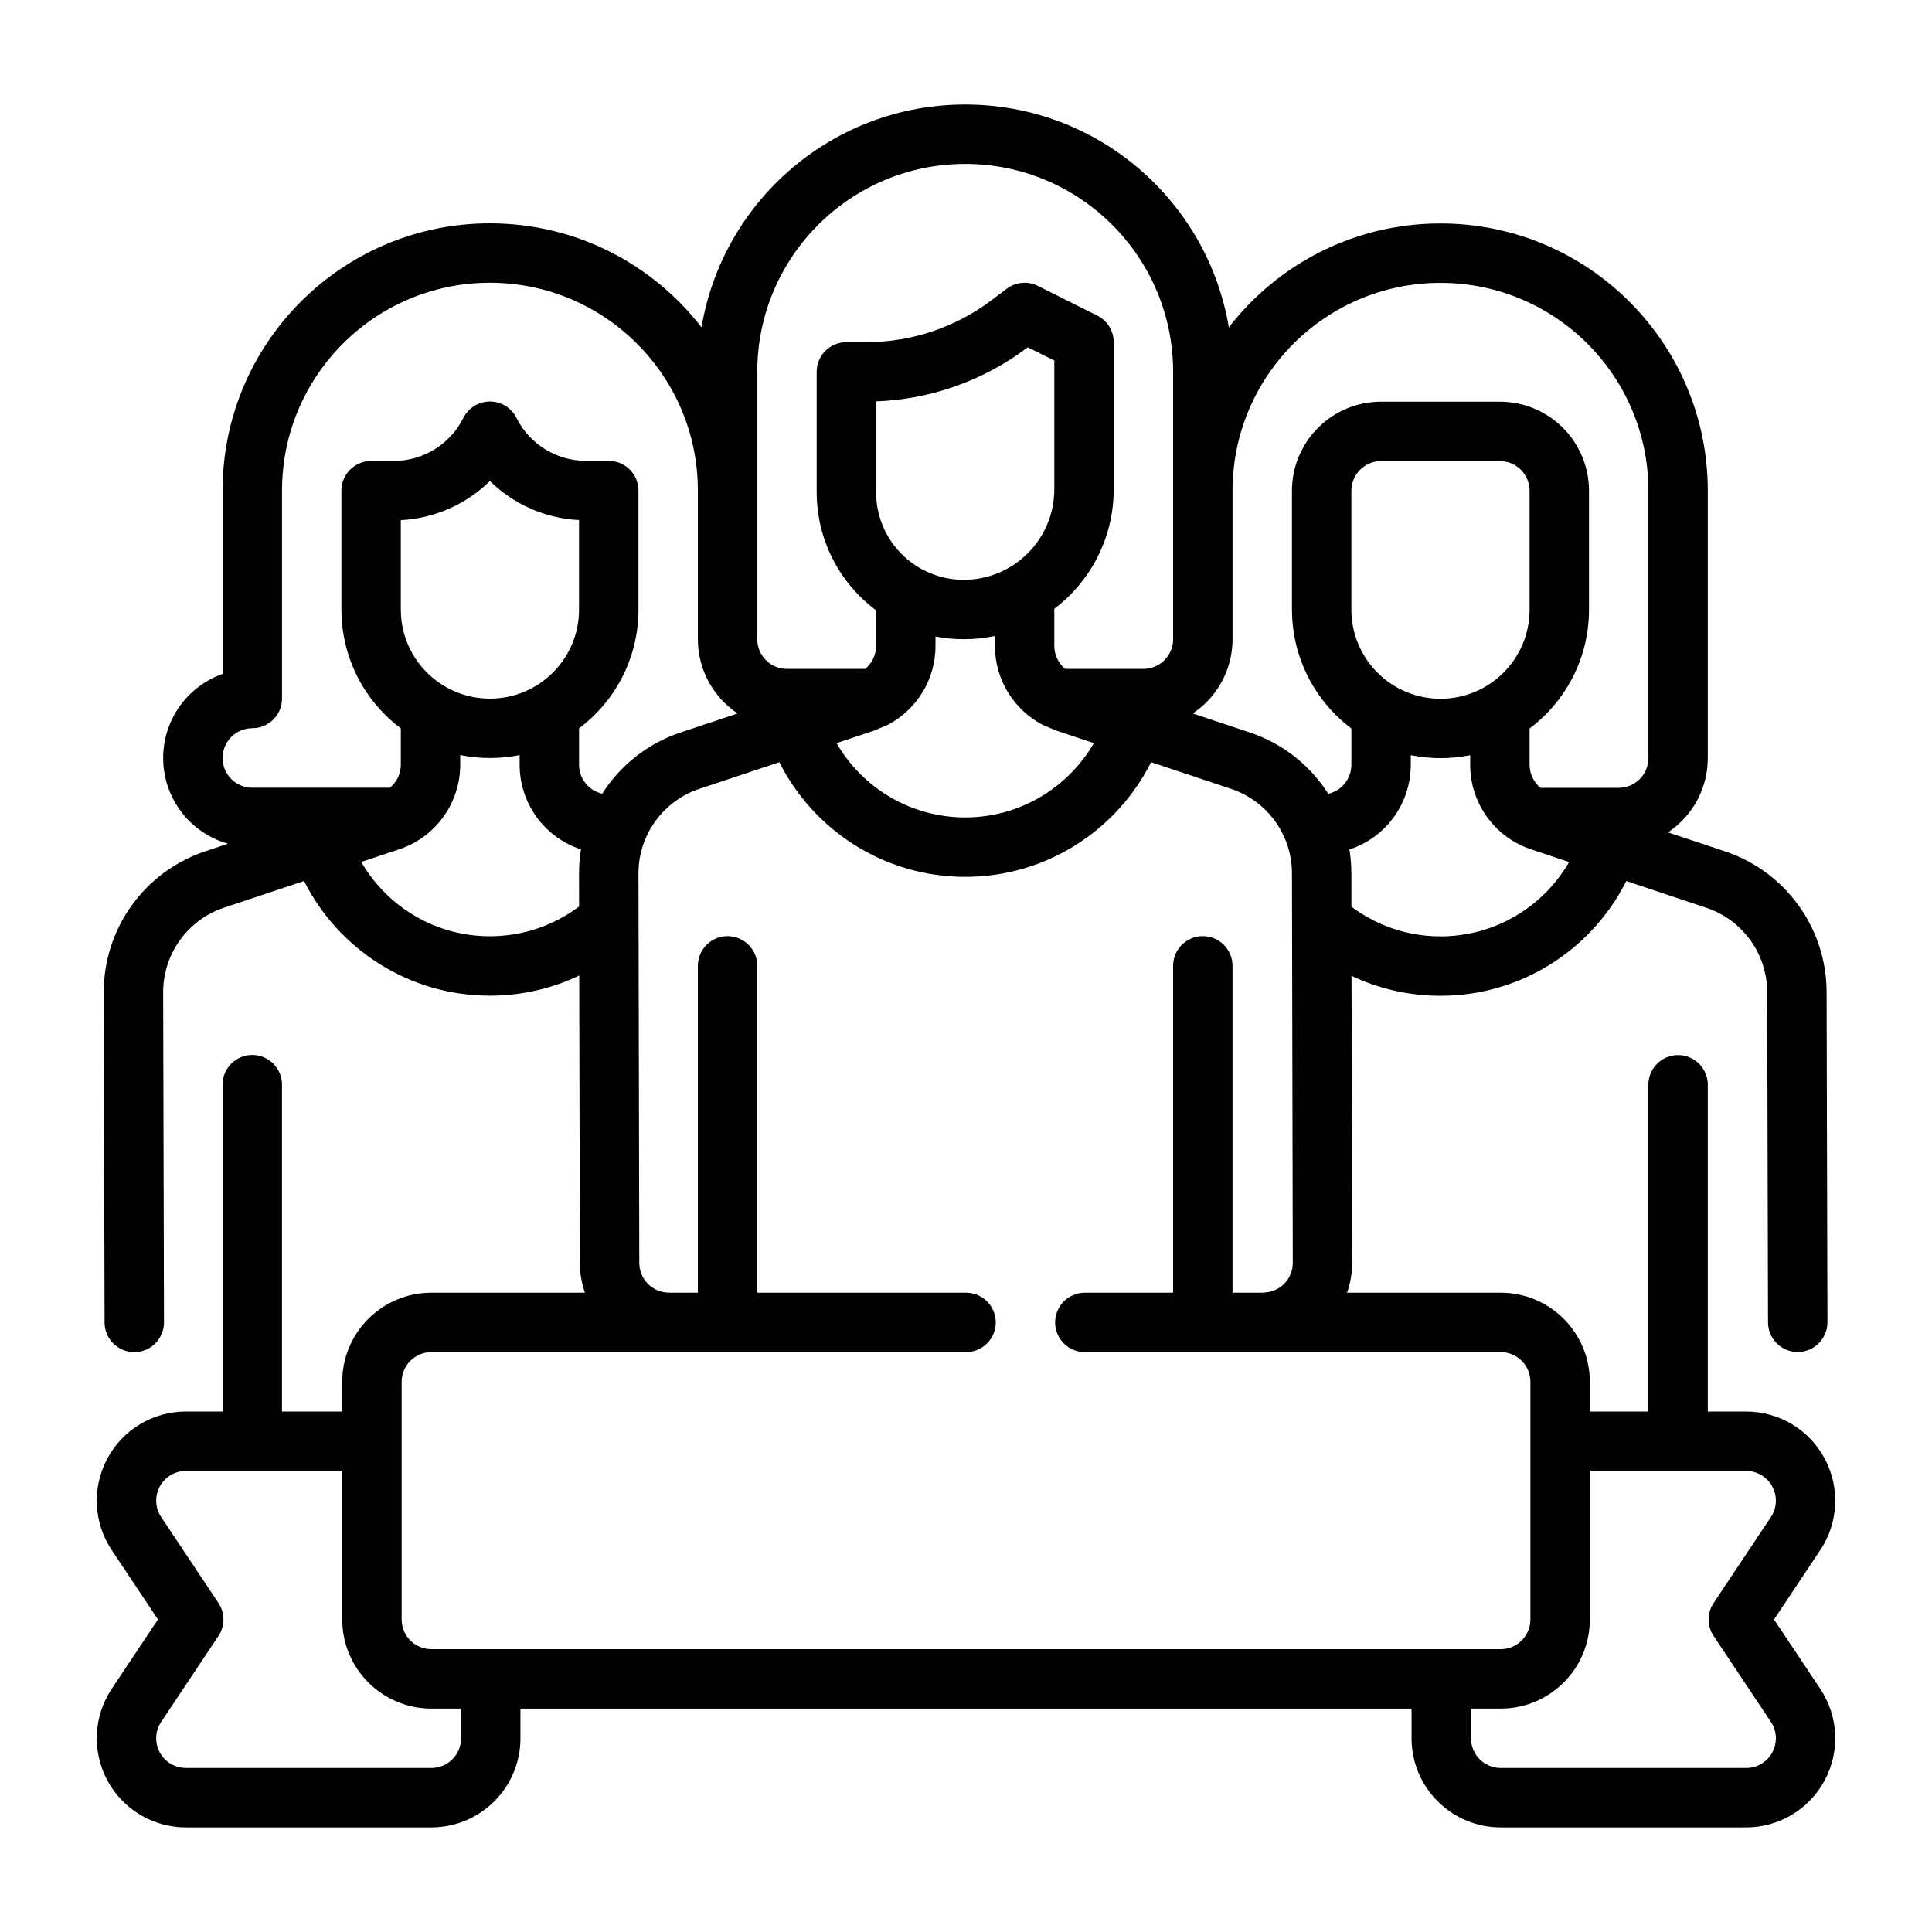 <?xml version="1.0" encoding="UTF-8"?>
<!-- Uploaded to: ICON Repo, www.svgrepo.com, Generator: ICON Repo Mixer Tools -->
<svg fill="#000000" width="800px" height="800px" version="1.1" viewBox="144 144 512 512" xmlns="http://www.w3.org/2000/svg">
 <path d="m299.02 486.58h-40.715c-6.266 0-12.27 2.488-16.695 6.922-4.434 4.43-6.918 10.438-6.918 16.695v7.871h-15.965v-86.625c0-4.344-3.527-7.871-7.875-7.871-4.344 0-7.871 3.527-7.871 7.871v86.625h-9.723c-8.703 0-16.711 4.793-20.82 12.477-4.109 7.676-3.66 16.996 1.172 24.238 0 0 12.258 18.391 12.258 18.391l-12.258 18.387c-4.832 7.25-5.281 16.562-1.172 24.246 4.109 7.676 12.117 12.473 20.82 12.473h65.047c13.047 0 23.617-10.574 23.617-23.617v-7.871h236.16v7.871c0 13.043 10.574 23.617 23.617 23.617h65.047c8.707 0 16.711-4.797 20.82-12.473 4.109-7.684 3.66-16.996-1.172-24.246 0 0-12.258-18.387-12.258-18.387s12.258-18.391 12.258-18.391c4.832-7.242 5.281-16.562 1.172-24.238-4.109-7.684-12.113-12.477-20.82-12.477h-10.164v-86.59c0-4.348-3.527-7.875-7.871-7.875-4.348 0-7.871 3.527-7.871 7.875v86.59h-15.523v-7.871c0-13.035-10.574-23.617-23.617-23.617h-40.723c0.898-2.527 1.371-5.211 1.363-7.949l-0.168-76.02c7.148 3.383 15.133 5.281 23.562 5.281 21.531 0 40.188-12.375 49.254-30.395l21.184 7.07c9.645 3.211 16.156 12.238 16.156 22.402l0.219 87.473c0.008 4.348 3.551 7.867 7.894 7.859 4.34-0.016 7.859-3.551 7.852-7.898l-0.223-87.457c0-16.918-10.84-31.961-26.914-37.32l-15.129-5.039c1.297-0.867 2.519-1.859 3.637-2.977 4.43-4.422 6.918-10.438 6.918-16.695v-70.848c0-39.133-31.723-70.848-70.848-70.848-22.82 0-43.121 10.785-56.082 27.543-5.609-33.52-34.762-59.062-69.871-59.062s-64.25 25.535-69.871 59.039c-12.957-16.758-33.258-27.551-56.082-27.551-39.129 0-70.848 31.723-70.848 70.848v48.562c-3.289 1.156-6.312 3.047-8.824 5.566-4.43 4.43-6.918 10.438-6.918 16.703 0 6.273 2.488 12.281 6.918 16.711 2.875 2.875 6.41 4.93 10.25 6.023l-6 2c-16.074 5.359-26.914 20.395-26.914 37.336l0.223 87.547c0.008 4.336 3.551 7.856 7.894 7.848 4.336-0.008 7.856-3.551 7.848-7.898l-0.219-87.496c0-10.164 6.5-19.184 16.145-22.402l21.191-7.062c9.062 18.02 27.727 30.387 49.254 30.387 8.473 0 16.5-1.914 23.672-5.336l0.168 76.207c0.008 2.754 0.477 5.391 1.352 7.848zm266.3 47.234v39.359c0 13.043-10.574 23.617-23.617 23.617h-7.871v7.871c0 4.352 3.523 7.871 7.871 7.871h65.047c2.902 0 5.574-1.598 6.941-4.156 1.371-2.559 1.223-5.66-0.395-8.078-7.672-11.516-15.168-22.758-15.168-22.758-1.762-2.644-1.762-6.082 0-8.73l15.168-22.758c1.617-2.414 1.766-5.516 0.395-8.074-1.367-2.566-4.039-4.164-6.941-4.164zm-330.62 0h-41.434c-2.902 0-5.57 1.598-6.941 4.164-1.371 2.559-1.219 5.66 0.395 8.074 7.676 11.52 15.168 22.758 15.168 22.758 1.766 2.648 1.766 6.086 0 8.73l-15.168 22.758c-1.613 2.418-1.766 5.519-0.395 8.078s4.039 4.156 6.941 4.156h65.047c4.348 0 7.875-3.519 7.875-7.871v-7.871h-7.875c-13.043 0-23.613-10.574-23.613-23.617zm244.03-47.234v-0.031c2.094 0 4.094-0.824 5.574-2.305 1.473-1.48 2.305-3.488 2.297-5.582l-0.219-103.21c0-10.164-6.512-19.184-16.152-22.402l-21.184-7.062c-9.07 18.02-27.727 30.387-49.258 30.387-21.527 0-40.195-12.367-49.254-30.387l-21.191 7.062c-9.645 3.219-16.145 12.238-16.145 22.402l0.219 103.25c0.008 4.344 3.535 7.856 7.871 7.856v0.023h7.652v-86.621c0-4.348 3.527-7.875 7.871-7.875 4.348 0 7.875 3.527 7.875 7.875v86.621h55.324c4.344 0 7.871 3.527 7.871 7.871 0 4.348-3.527 7.875-7.871 7.875h-141.7c-2.086 0-4.094 0.832-5.562 2.305-1.48 1.48-2.309 3.481-2.309 5.566v62.977c0 4.352 3.527 7.871 7.871 7.871h283.39c4.344 0 7.871-3.519 7.871-7.871v-62.977c0-4.344-3.527-7.871-7.871-7.871h-110.21c-4.348 0-7.875-3.527-7.875-7.875 0-4.344 3.527-7.871 7.875-7.871h23.395v-86.621c0-4.348 3.527-7.875 7.871-7.875 4.348 0 7.871 3.527 7.871 7.875v86.621zm39.141-142.46v2.566c0 10.164-6.512 19.195-16.156 22.406l-0.102 0.039c0.34 2.062 0.512 4.164 0.512 6.305l0.016 8.848c6.582 4.938 14.754 7.863 23.602 7.863 14.562 0 27.293-7.926 34.094-19.695l-10.078-3.359c-9.641-3.211-16.145-12.242-16.145-22.406v-2.559c-2.543 0.52-5.172 0.789-7.856 0.789h-0.016c-2.668 0-5.305-0.27-7.871-0.797zm-251.91-0.023v2.566c0 10.164-6.508 19.188-16.152 22.406l-10.078 3.352c6.812 11.77 19.539 19.695 34.102 19.695 8.867 0 17.051-2.934 23.633-7.887l-0.016-8.777c0-2.148 0.172-4.273 0.512-6.352l-0.109-0.039c-9.645-3.211-16.145-12.234-16.145-22.406v-2.551c-2.543 0.512-5.172 0.781-7.859 0.781h-0.016c-2.699 0-5.328-0.27-7.871-0.789zm141.7-31.559c-2.668 0.566-5.43 0.859-8.266 0.859h-0.016c-2.523 0-5.019-0.242-7.461-0.715v2.492c0 8.898-4.984 16.918-12.691 20.934l-3.461 1.473-10.078 3.352c6.809 11.77 19.539 19.695 34.102 19.695s27.293-7.926 34.094-19.695l-10.074-3.359-3.457-1.465c-7.707-4.016-12.691-12.035-12.691-20.941zm144.59 40.25h20.719c2.086 0 4.086-0.832 5.566-2.305 1.473-1.48 2.309-3.481 2.309-5.566v-70.848c0-30.434-24.672-55.105-55.105-55.105-30.434 0-55.105 24.672-55.105 55.105v39.328c0 6.266-2.484 12.273-6.918 16.703-1.117 1.117-2.34 2.109-3.637 2.969l15.129 5.047c8.816 2.938 16.066 8.793 20.805 16.277l0.727-0.234c3.211-1.07 5.383-4.078 5.383-7.473v-9.641c-1.48-1.109-2.887-2.332-4.219-3.66-7.375-7.379-11.523-17.391-11.523-27.828v-31.488c0-6.266 2.488-12.273 6.91-16.695 4.434-4.434 10.438-6.922 16.707-6.922h31.484c6.262 0 12.266 2.488 16.699 6.922 4.43 4.422 6.918 10.43 6.918 16.695v31.504c0 12.871-6.188 24.301-15.742 31.48v9.633c0 2.418 1.102 4.637 2.894 6.102zm-223.31-78.75c0-30.434-24.672-55.105-55.105-55.105-30.434 0-55.102 24.672-55.102 55.105v55.07c0 4.348-3.519 7.875-7.867 7.875-2.094 0.008-4.09 0.832-5.57 2.312-1.48 1.48-2.309 3.488-2.309 5.574 0 2.094 0.828 4.102 2.309 5.582 1.48 1.48 3.484 2.305 5.582 2.305h36.445c1.797-1.465 2.898-3.684 2.898-6.094v-9.641c-9.566-7.18-15.746-18.617-15.746-31.496v-31.488c0-4.34 3.519-7.863 7.856-7.871 0 0 6.031-0.008 6.031-0.008 7.809-0.008 14.941-4.418 18.43-11.402 1.945-3.887 6.684-5.461 10.562-3.516 1.582 0.793 2.789 2.047 3.519 3.516 3.488 6.977 10.621 11.375 18.422 11.375h6.027c4.348 0 7.875 3.527 7.875 7.875v31.535c0 12.879-6.188 24.309-15.746 31.488v9.625c0 3.394 2.164 6.402 5.379 7.473l0.738 0.242c4.746-7.469 11.98-13.316 20.797-16.254l15.121-5.039c-1.297-0.867-2.516-1.859-3.637-2.977-4.422-4.43-6.91-10.438-6.91-16.703zm196.8 55.137h0.016c13.027 0 23.602-10.566 23.602-23.602v-31.504c0-2.086-0.836-4.094-2.309-5.566-1.48-1.48-3.477-2.305-5.566-2.305h-31.484c-2.098 0-4.094 0.824-5.566 2.305-1.48 1.473-2.309 3.481-2.309 5.566v31.488c0 6.258 2.488 12.273 6.914 16.695 4.43 4.434 10.438 6.922 16.703 6.922zm-251.91-57.695c-6.258 6.141-14.633 9.91-23.613 10.367v23.68c0 13.043 10.57 23.613 23.613 23.613h0.016c13.031 0 23.602-10.562 23.602-23.598v-23.711c-8.988-0.457-17.359-4.211-23.617-10.352zm152.47 49.789h20.719c2.086 0 4.086-0.824 5.562-2.305 1.473-1.473 2.309-3.473 2.309-5.566v-70.848c0-30.434-24.672-55.105-55.105-55.105s-55.102 24.672-55.102 55.105v70.848c0 2.094 0.824 4.094 2.305 5.566 1.473 1.48 3.473 2.305 5.566 2.305h20.719c1.793-1.465 2.894-3.684 2.894-6.094v-9.445c-1.523-1.133-2.973-2.375-4.336-3.738-7.305-7.305-11.406-17.207-11.406-27.543v-31.898c0-4.348 3.519-7.871 7.871-7.871h5.273c11.992 0 23.656-3.906 33.223-11.141l3.988-3.008c2.387-1.809 5.59-2.102 8.266-0.762l15.746 7.871c2.668 1.332 4.352 4.062 4.352 7.039v38.965c0 12.941-6.18 24.434-15.742 31.691v9.832c0 2.418 1.102 4.637 2.898 6.102zm-26.926-23.613h0.016c13.258 0 24.012-10.746 24.012-24.012v-34.102s-7.031-3.512-7.023-3.512l-0.094 0.07c-11.609 8.77-25.613 13.746-40.117 14.273v24.074c0 6.156 2.441 12.059 6.797 16.41 4.352 4.356 10.254 6.797 16.41 6.797z" fill-rule="evenodd"/>
</svg>